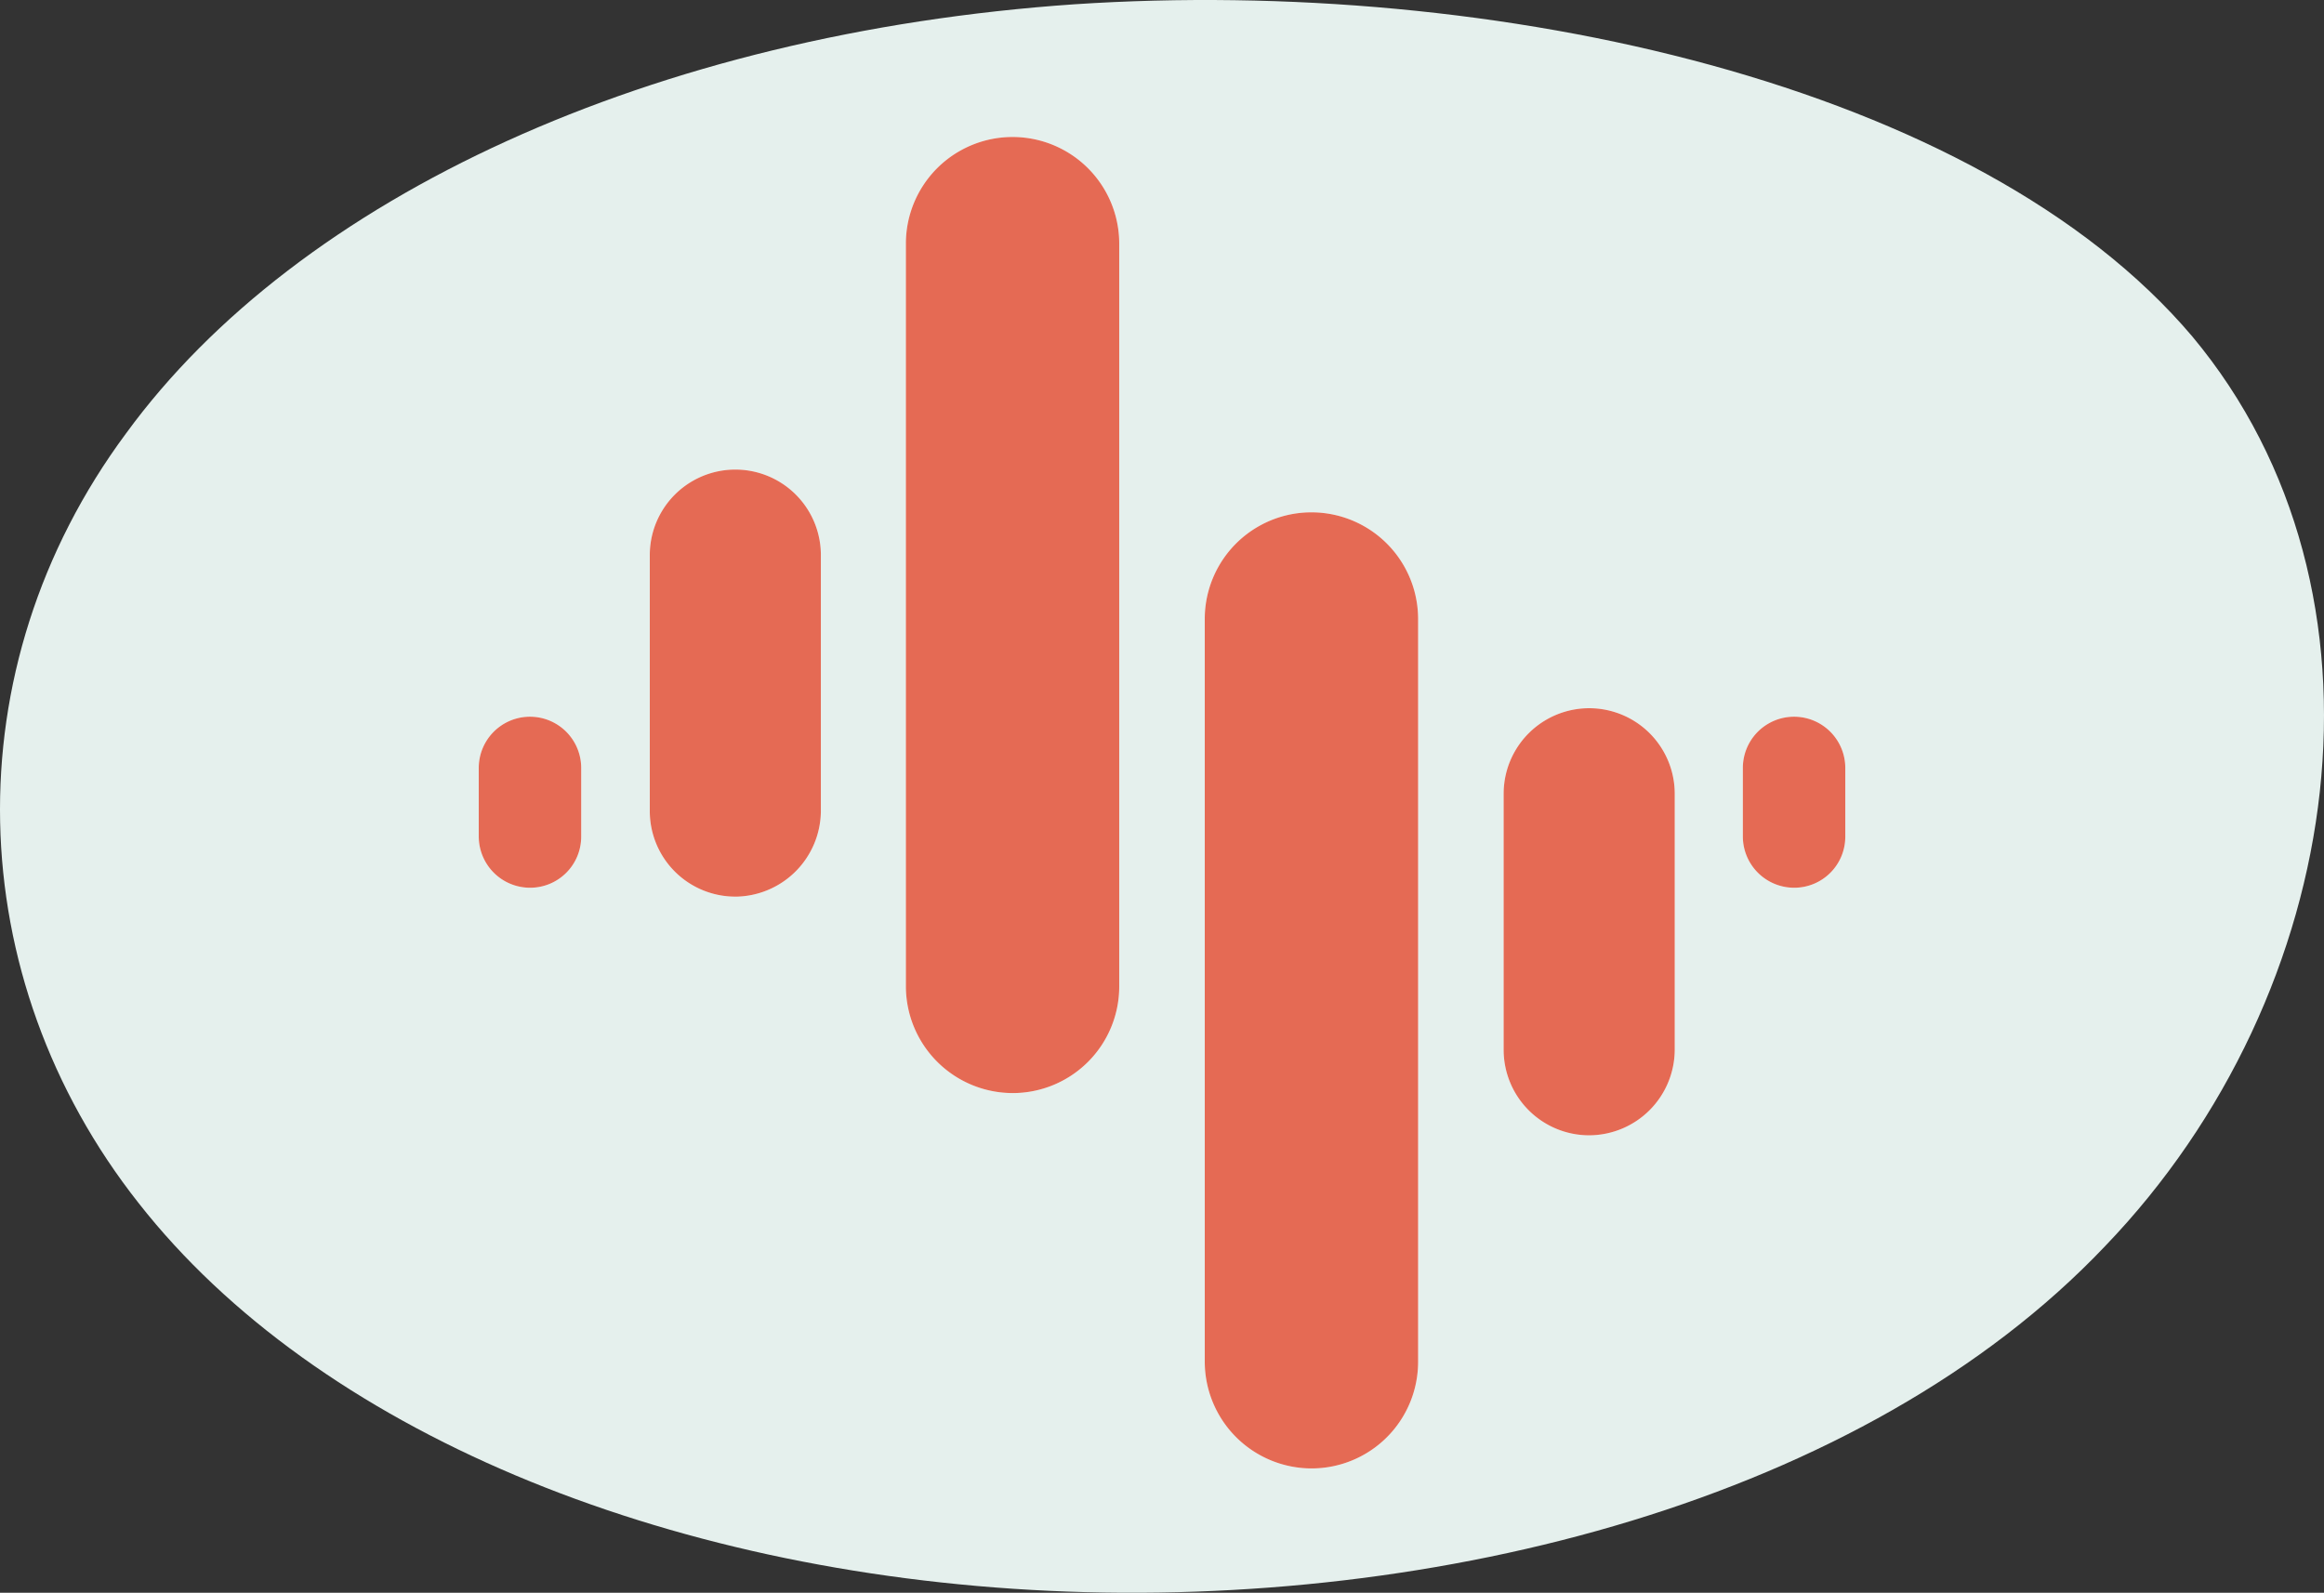 <svg xmlns="http://www.w3.org/2000/svg" width="205.299" height="140.731" viewBox="0 0 205.299 140.731">
  <rect x="0" y="0" width="205.299" height="140.731" fill="#333333" stroke="none"/>
  <g id="Group_1352" data-name="Group 1352" transform="translate(-857.351 -810.078)">
    <path id="blob_9_" data-name="blob(9)" d="M138.138-30.173c18.784,22.508,13.807,57.982-7.706,80.368C109.079,72.7,71.351,82.244,37.154,80.653s-64.7-14.19-80.434-34.251C-59.013,26.463-59.815-.815-44.4-21.61-29.151-42.528,2.155-56.962,39.4-59.531,76.488-61.978,119.193-52.559,138.138-30.173Z" transform="translate(912.883 869.986)" fill="#e5f0ed"/>
    <g id="Group_1111" data-name="Group 1111" transform="translate(863.092 783.904)">
      <path id="Path_7429" data-name="Path 7429" d="M100.446,251.113a4.534,4.534,0,0,1-4.526-4.526v-6.06a4.524,4.524,0,1,1,9.049,0v6.06a4.51,4.51,0,0,1-4.526,4.526Z" transform="translate(-59.368 -146.501)" fill="#fff" fill-rule="evenodd"/>
      <path id="Path_7430" data-name="Path 7430" d="M143.463,215.943a7.556,7.556,0,0,1-7.553-7.556v-22.62a7.556,7.556,0,0,1,15.113,0V208.39a7.618,7.618,0,0,1-7.556,7.556Z" transform="translate(-84.249 -110.546)" fill="#fff" fill-rule="evenodd"/>
      <path id="Path_7431" data-name="Path 7431" d="M205.213,184.9a9.445,9.445,0,0,1-9.423-9.423V109.847a9.423,9.423,0,1,1,18.846,0v65.631a9.415,9.415,0,0,1-9.423,9.423Z" transform="translate(-121.506 -62.146)" fill="#fff" fill-rule="evenodd"/>
      <path id="Path_7432" data-name="Path 7432" d="M275.089,272.687a9.446,9.446,0,0,1-9.419-9.423V197.633a9.423,9.423,0,0,1,18.846,0V263.26a9.415,9.415,0,0,1-9.423,9.427Z" transform="translate(-164.984 -116.767)" fill="#fff" fill-rule="evenodd"/>
      <path id="Path_7433" data-name="Path 7433" d="M343.1,271.757a7.556,7.556,0,0,1-7.556-7.556V241.576a7.556,7.556,0,1,1,15.113,0V264.2A7.583,7.583,0,0,1,343.1,271.757Z" transform="translate(-208.455 -145.27)" fill="#fff" fill-rule="evenodd"/>
      <path id="Path_7434" data-name="Path 7434" d="M396,251.113a4.534,4.534,0,0,1-4.526-4.526v-6.06a4.524,4.524,0,1,1,9.049,0v6.06A4.509,4.509,0,0,1,396,251.113Z" transform="translate(-243.254 -146.501)" fill="#fff" fill-rule="evenodd"/>
    </g>
    <g id="Group_1112" data-name="Group 1112" transform="translate(863.092 783.904)">
      <path id="Path_7429-2" data-name="Path 7429" d="M100.446,251.113a4.534,4.534,0,0,1-4.526-4.526v-6.06a4.524,4.524,0,1,1,9.049,0v6.06a4.51,4.51,0,0,1-4.526,4.526Z" transform="translate(-59.368 -146.501)" fill="#e56a54" fill-rule="evenodd"/>
      <path id="Path_7430-2" data-name="Path 7430" d="M143.463,215.943a7.556,7.556,0,0,1-7.553-7.556v-22.62a7.556,7.556,0,0,1,15.113,0V208.39a7.618,7.618,0,0,1-7.556,7.556Z" transform="translate(-84.249 -110.546)" fill="#e56a54" fill-rule="evenodd"/>
      <path id="Path_7431-2" data-name="Path 7431" d="M205.213,184.9a9.445,9.445,0,0,1-9.423-9.423V109.847a9.423,9.423,0,1,1,18.846,0v65.631a9.415,9.415,0,0,1-9.423,9.423Z" transform="translate(-121.506 -62.146)" fill="#e56a54" fill-rule="evenodd"/>
      <path id="Path_7432-2" data-name="Path 7432" d="M275.089,272.687a9.446,9.446,0,0,1-9.419-9.423V197.633a9.423,9.423,0,0,1,18.846,0V263.26a9.415,9.415,0,0,1-9.423,9.427Z" transform="translate(-164.984 -116.767)" fill="#e56a54" fill-rule="evenodd"/>
      <path id="Path_7433-2" data-name="Path 7433" d="M343.1,271.757a7.556,7.556,0,0,1-7.556-7.556V241.576a7.556,7.556,0,1,1,15.113,0V264.2A7.583,7.583,0,0,1,343.1,271.757Z" transform="translate(-208.455 -145.27)" fill="#e56a54" fill-rule="evenodd"/>
      <path id="Path_7434-2" data-name="Path 7434" d="M396,251.113a4.534,4.534,0,0,1-4.526-4.526v-6.06a4.524,4.524,0,1,1,9.049,0v6.06A4.509,4.509,0,0,1,396,251.113Z" transform="translate(-243.254 -146.501)" fill="#e56a54" fill-rule="evenodd"/>
    </g>
  </g>
</svg>
